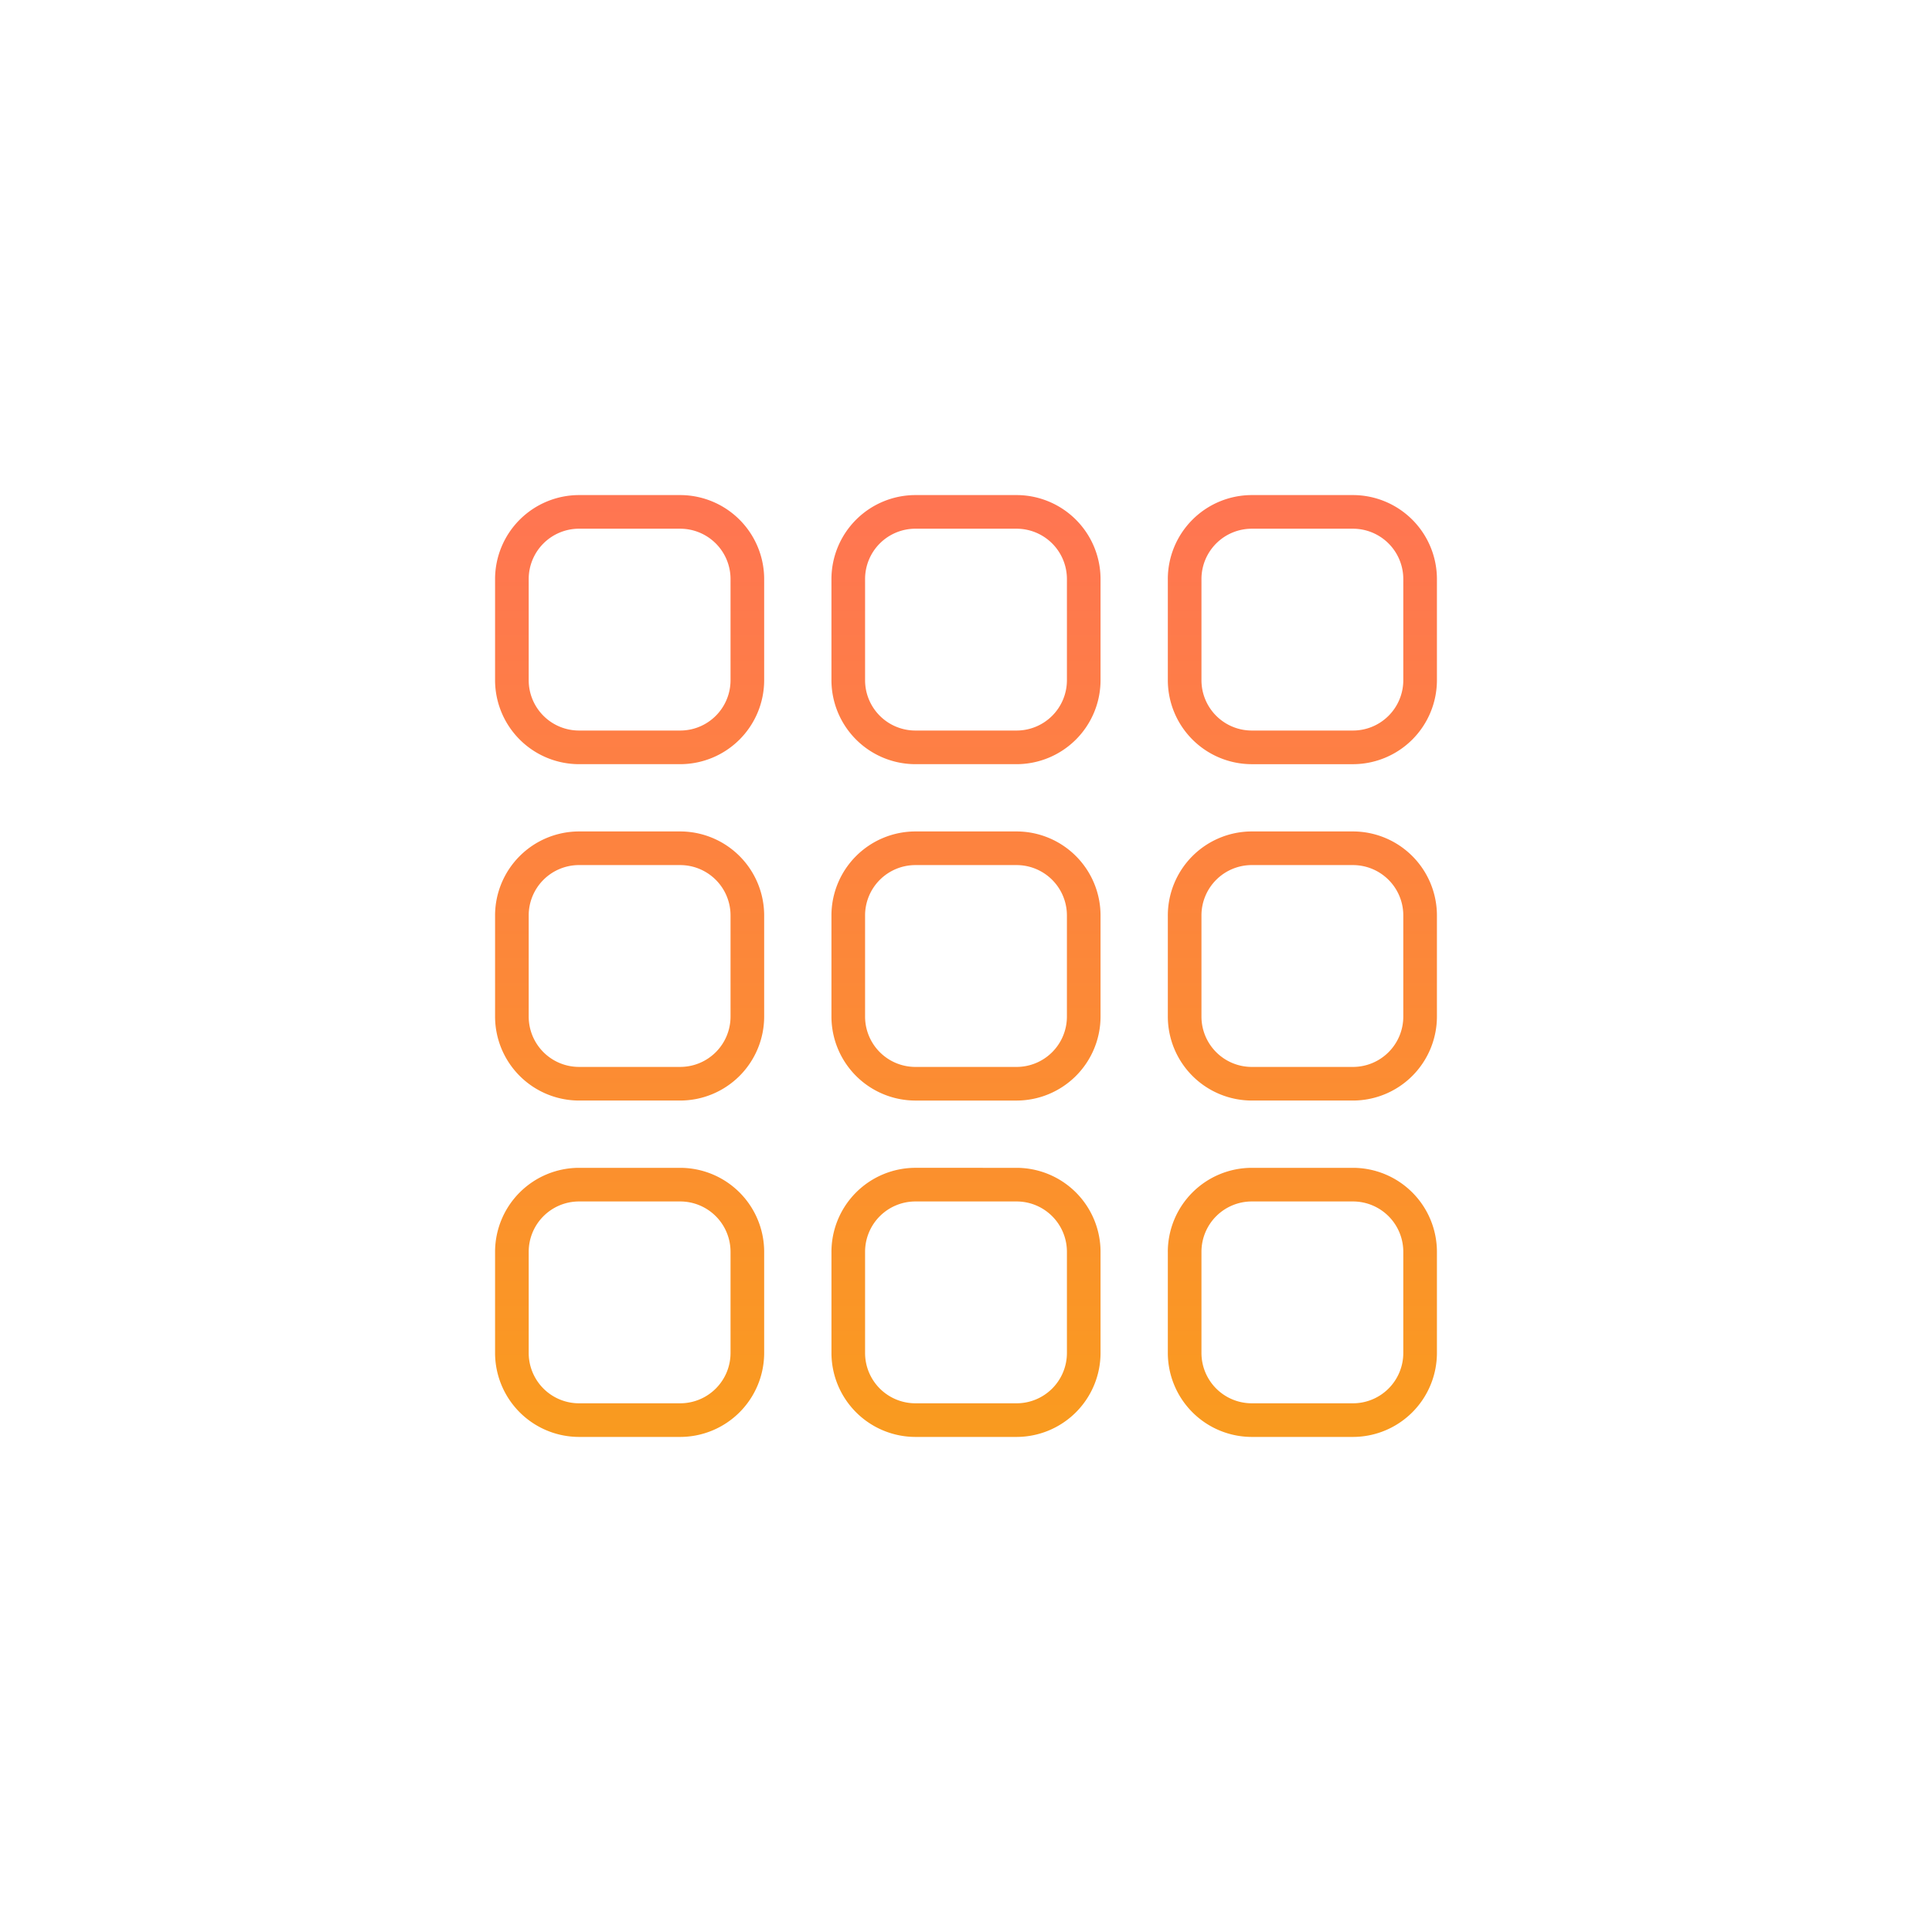 <svg xmlns="http://www.w3.org/2000/svg" xmlns:xlink="http://www.w3.org/1999/xlink" width="160" height="160" viewBox="0 0 160 160">
  <defs>
    <linearGradient id="linear-gradient" x1="0.5" x2="0.5" y2="1" gradientUnits="objectBoundingBox">
      <stop offset="0" stop-color="#ff7552"/>
      <stop offset="1" stop-color="#f99d1c"/>
    </linearGradient>
  </defs>
  <g id="Group_4341" data-name="Group 4341" transform="translate(-1369 -1261)">
    <circle id="Ellipse_1086" data-name="Ellipse 1086" cx="80" cy="80" r="80" transform="translate(1369 1261)" fill="none"/>
    <path id="grid-thin" d="M15.321,34.786A4.169,4.169,0,0,1,19.5,38.964v8.357A4.169,4.169,0,0,1,15.321,51.5H6.964a4.169,4.169,0,0,1-4.179-4.179V38.964a4.169,4.169,0,0,1,4.179-4.179ZM6.964,32A6.962,6.962,0,0,0,0,38.964v8.357a6.962,6.962,0,0,0,6.964,6.964h8.357a6.962,6.962,0,0,0,6.964-6.964V38.964A6.962,6.962,0,0,0,15.321,32Zm8.357,30.643A4.169,4.169,0,0,1,19.5,66.821v8.357a4.169,4.169,0,0,1-4.179,4.179H6.964a4.169,4.169,0,0,1-4.179-4.179V66.821a4.169,4.169,0,0,1,4.179-4.179ZM6.964,59.857A6.962,6.962,0,0,0,0,66.821v8.357a6.962,6.962,0,0,0,6.964,6.964h8.357a6.962,6.962,0,0,0,6.964-6.964V66.821a6.962,6.962,0,0,0-6.964-6.964Zm0,30.643h8.357A4.169,4.169,0,0,1,19.5,94.679v8.357a4.169,4.169,0,0,1-4.179,4.179H6.964a4.169,4.169,0,0,1-4.179-4.179V94.679A4.169,4.169,0,0,1,6.964,90.5ZM0,94.679v8.357A6.962,6.962,0,0,0,6.964,110h8.357a6.962,6.962,0,0,0,6.964-6.964V94.679a6.962,6.962,0,0,0-6.964-6.964H6.964A6.962,6.962,0,0,0,0,94.679ZM43.179,34.786a4.169,4.169,0,0,1,4.179,4.179v8.357A4.169,4.169,0,0,1,43.179,51.5H34.821a4.169,4.169,0,0,1-4.179-4.179V38.964a4.169,4.169,0,0,1,4.179-4.179ZM34.821,32a6.962,6.962,0,0,0-6.964,6.964v8.357a6.962,6.962,0,0,0,6.964,6.964h8.357a6.962,6.962,0,0,0,6.964-6.964V38.964A6.962,6.962,0,0,0,43.179,32Zm0,30.643h8.357a4.169,4.169,0,0,1,4.179,4.179v8.357a4.169,4.169,0,0,1-4.179,4.179H34.821a4.169,4.169,0,0,1-4.179-4.179V66.821A4.169,4.169,0,0,1,34.821,62.643Zm-6.964,4.179v8.357a6.962,6.962,0,0,0,6.964,6.964h8.357a6.962,6.962,0,0,0,6.964-6.964V66.821a6.962,6.962,0,0,0-6.964-6.964H34.821A6.962,6.962,0,0,0,27.857,66.821ZM43.179,90.5a4.169,4.169,0,0,1,4.179,4.179v8.357a4.169,4.169,0,0,1-4.179,4.179H34.821a4.169,4.169,0,0,1-4.179-4.179V94.679A4.169,4.169,0,0,1,34.821,90.5Zm-8.357-2.786a6.962,6.962,0,0,0-6.964,6.964v8.357A6.962,6.962,0,0,0,34.821,110h8.357a6.962,6.962,0,0,0,6.964-6.964V94.679a6.962,6.962,0,0,0-6.964-6.964ZM62.679,34.786h8.357a4.169,4.169,0,0,1,4.179,4.179v8.357A4.169,4.169,0,0,1,71.036,51.5H62.679A4.169,4.169,0,0,1,58.5,47.321V38.964A4.169,4.169,0,0,1,62.679,34.786Zm-6.964,4.179v8.357a6.962,6.962,0,0,0,6.964,6.964h8.357A6.962,6.962,0,0,0,78,47.321V38.964A6.962,6.962,0,0,0,71.036,32H62.679A6.962,6.962,0,0,0,55.714,38.964ZM71.036,62.643a4.169,4.169,0,0,1,4.179,4.179v8.357a4.169,4.169,0,0,1-4.179,4.179H62.679A4.169,4.169,0,0,1,58.5,75.179V66.821a4.169,4.169,0,0,1,4.179-4.179Zm-8.357-2.786a6.962,6.962,0,0,0-6.964,6.964v8.357a6.962,6.962,0,0,0,6.964,6.964h8.357A6.962,6.962,0,0,0,78,75.179V66.821a6.962,6.962,0,0,0-6.964-6.964Zm0,30.643h8.357a4.169,4.169,0,0,1,4.179,4.179v8.357a4.169,4.169,0,0,1-4.179,4.179H62.679a4.169,4.169,0,0,1-4.179-4.179V94.679A4.169,4.169,0,0,1,62.679,90.5Zm-6.964,4.179v8.357A6.962,6.962,0,0,0,62.679,110h8.357A6.962,6.962,0,0,0,78,103.036V94.679a6.962,6.962,0,0,0-6.964-6.964H62.679A6.962,6.962,0,0,0,55.714,94.679Z" transform="translate(1410 1270)" fill="url(#linear-gradient)"/>
  </g>
</svg>

